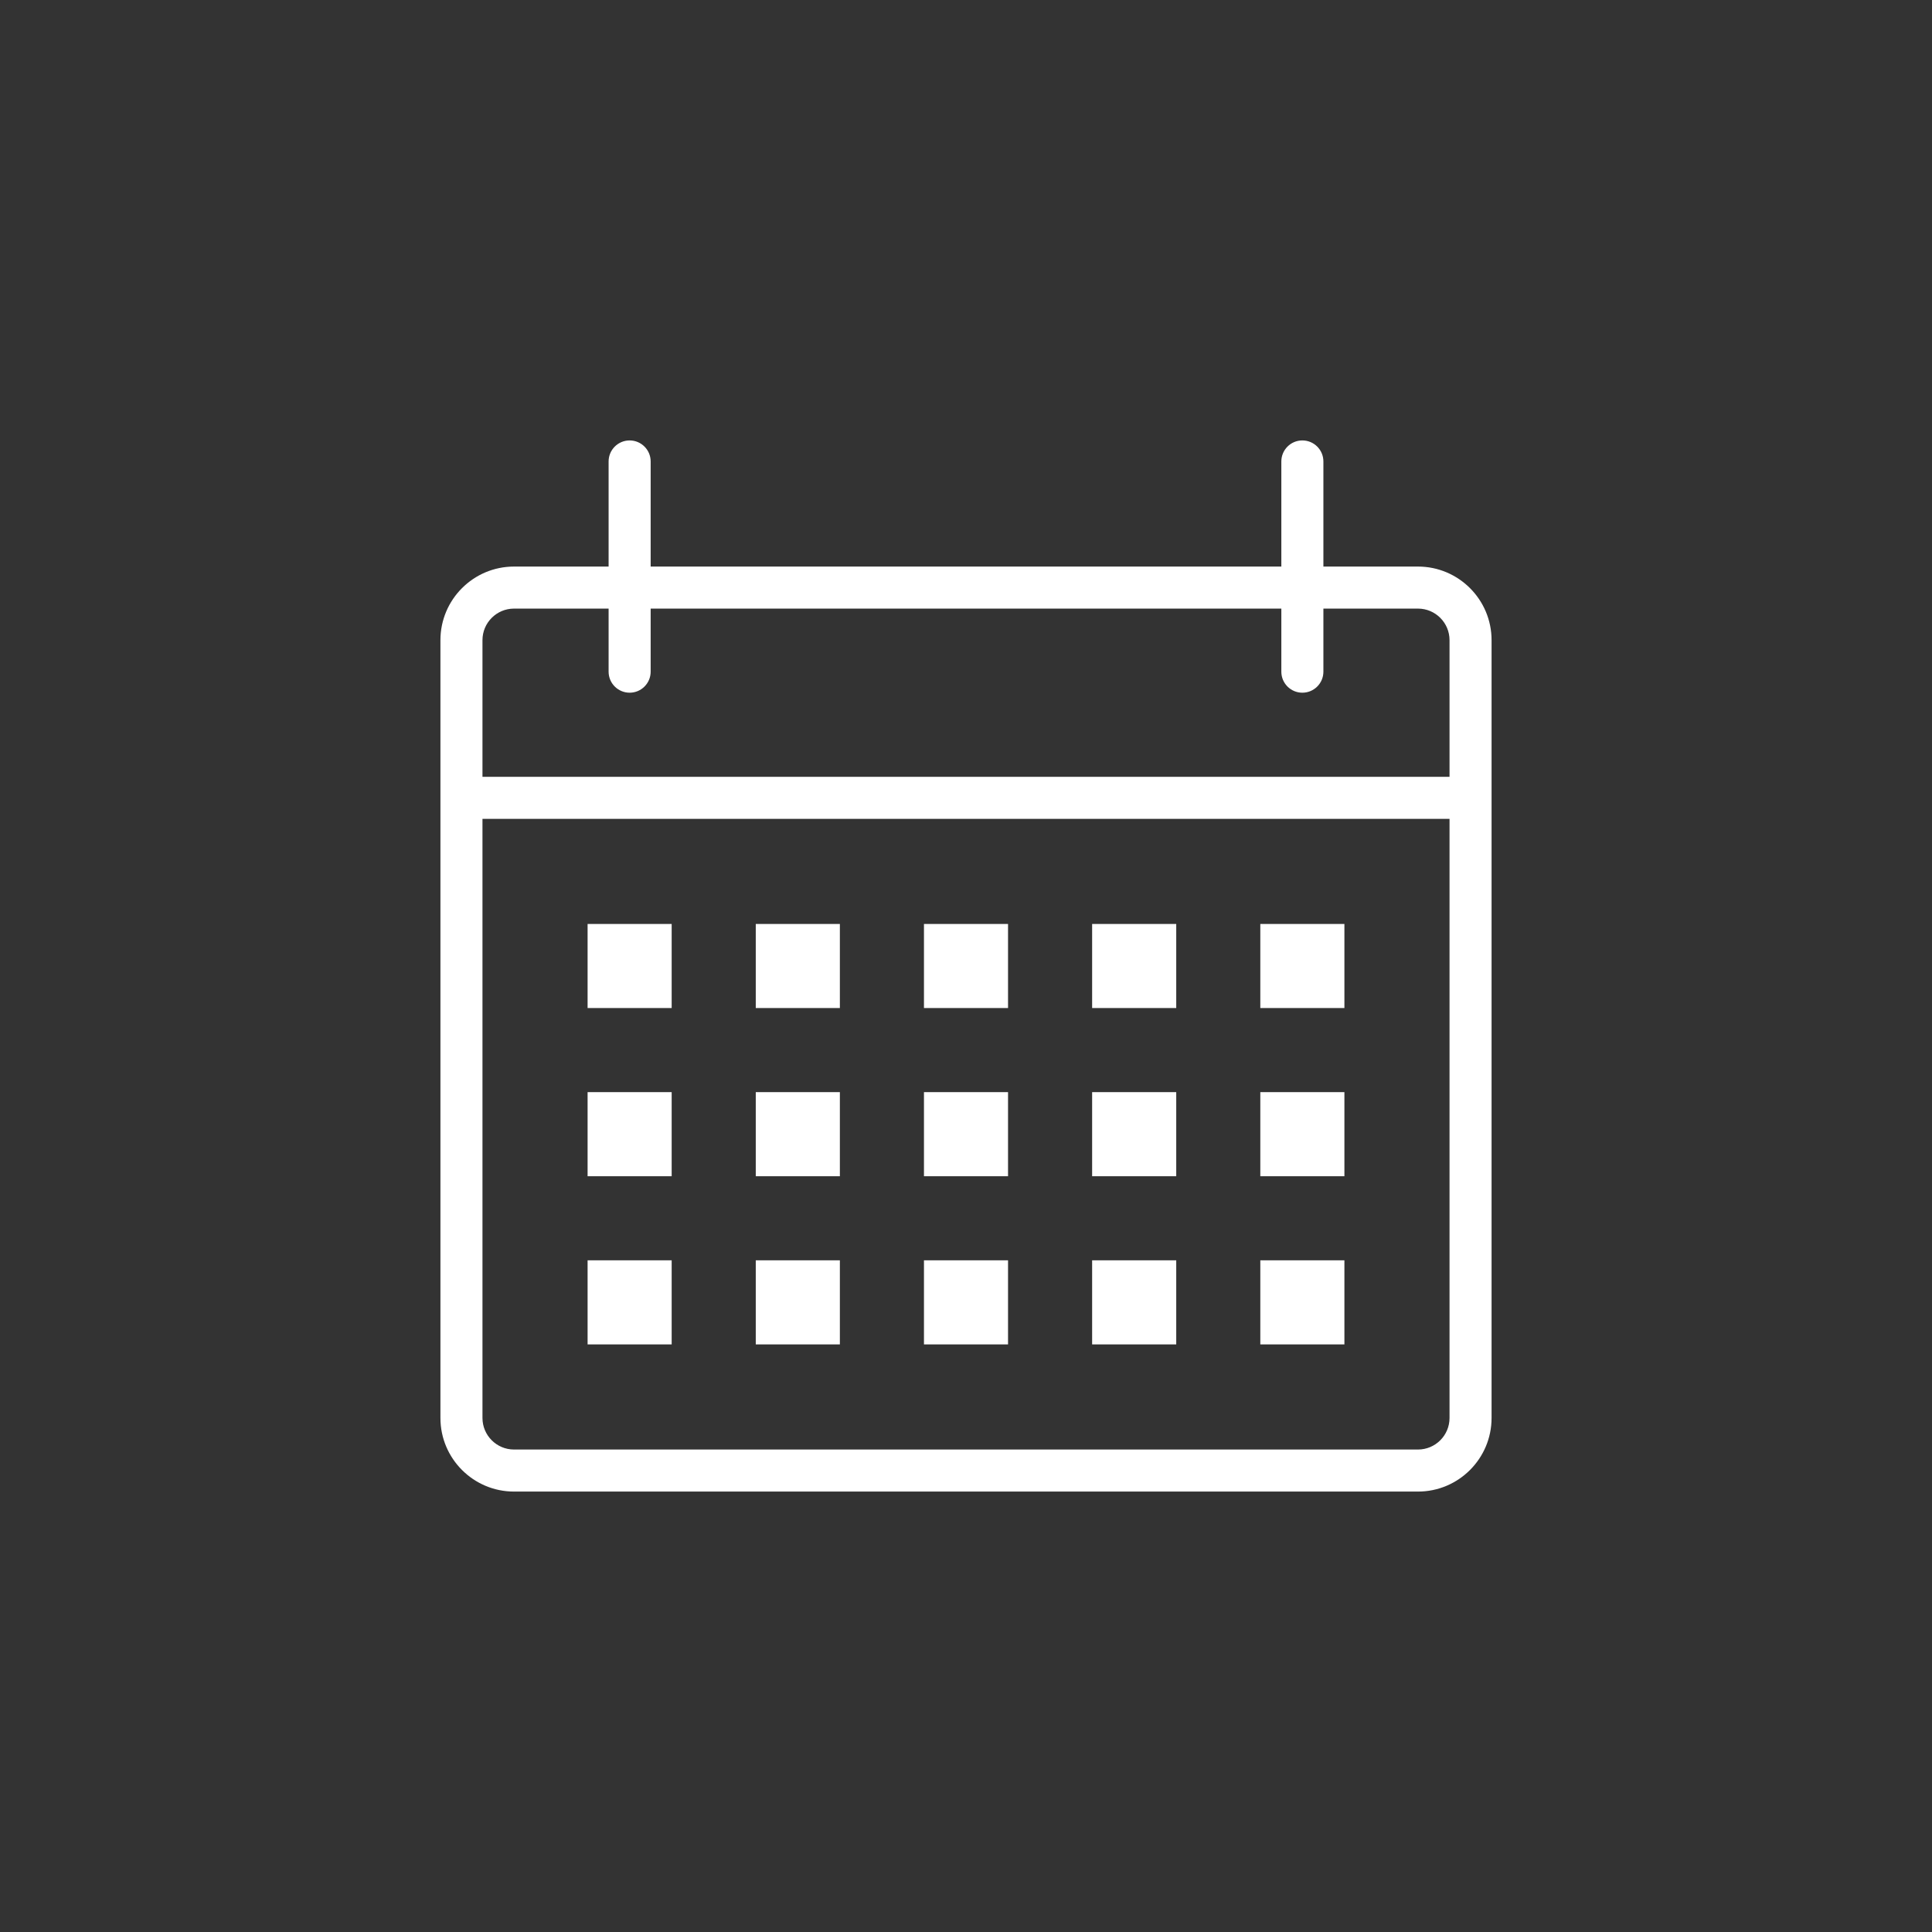 <svg xmlns="http://www.w3.org/2000/svg" xmlns:xlink="http://www.w3.org/1999/xlink" width="512" viewBox="0 0 384 384" height="512" preserveAspectRatio="xMidYMid meet"><rect x="0" y="0" width="384" height="384" fill="#333333" stroke="none"/><defs><clipPath id="05855644ac"><path d="M 87.539 87.539 L 296.789 87.539 L 296.789 296.789 L 87.539 296.789 Z M 87.539 87.539 " clip-rule="nonzero"></path></clipPath></defs><g clip-path="url(#05855644ac)"><path fill="#ffffff" d="M 281.836 112.609 L 263.035 112.609 L 263.035 91.719 C 263.035 89.41 261.164 87.539 258.855 87.539 C 256.543 87.539 254.676 89.41 254.676 91.719 L 254.676 112.609 L 129.324 112.609 L 129.324 91.719 C 129.324 89.41 127.453 87.539 125.145 87.539 C 122.84 87.539 120.965 89.41 120.965 91.719 L 120.965 112.609 L 102.164 112.609 C 94.098 112.609 87.539 119.168 87.539 127.234 L 87.539 281.836 C 87.539 289.902 94.098 296.461 102.164 296.461 L 281.836 296.461 C 289.902 296.461 296.461 289.902 296.461 281.836 L 296.461 127.234 C 296.461 119.168 289.902 112.609 281.836 112.609 Z M 102.164 120.965 L 120.965 120.965 L 120.965 133.5 C 120.965 135.809 122.84 137.68 125.145 137.68 C 127.453 137.68 129.324 135.809 129.324 133.5 L 129.324 120.965 L 254.676 120.965 L 254.676 133.5 C 254.676 135.809 256.543 137.68 258.855 137.68 C 261.164 137.68 263.035 135.809 263.035 133.5 L 263.035 120.965 L 281.836 120.965 C 285.293 120.965 288.105 123.777 288.105 127.234 L 288.105 154.395 L 95.895 154.395 L 95.895 127.234 C 95.895 123.777 98.707 120.965 102.164 120.965 Z M 281.836 288.105 L 102.164 288.105 C 98.707 288.105 95.895 285.293 95.895 281.836 L 95.895 162.75 L 288.105 162.75 L 288.105 281.836 C 288.105 285.293 285.293 288.105 281.836 288.105 Z M 281.836 288.105 " fill-opacity="1" fill-rule="nonzero"></path></g><path fill="#ffffff" d="M 116.789 183.645 L 133.5 183.645 L 133.5 200.355 L 116.789 200.355 Z M 116.789 183.645 " fill-opacity="1" fill-rule="nonzero"></path><path fill="#ffffff" d="M 150.215 183.645 L 166.93 183.645 L 166.93 200.355 L 150.215 200.355 Z M 150.215 183.645 " fill-opacity="1" fill-rule="nonzero"></path><path fill="#ffffff" d="M 183.645 183.645 L 200.355 183.645 L 200.355 200.355 L 183.645 200.355 Z M 183.645 183.645 " fill-opacity="1" fill-rule="nonzero"></path><path fill="#ffffff" d="M 217.07 183.645 L 233.785 183.645 L 233.785 200.355 L 217.07 200.355 Z M 217.07 183.645 " fill-opacity="1" fill-rule="nonzero"></path><path fill="#ffffff" d="M 250.496 183.645 L 267.211 183.645 L 267.211 200.355 L 250.496 200.355 Z M 250.496 183.645 " fill-opacity="1" fill-rule="nonzero"></path><path fill="#ffffff" d="M 116.789 217.07 L 133.5 217.07 L 133.5 233.785 L 116.789 233.785 Z M 116.789 217.07 " fill-opacity="1" fill-rule="nonzero"></path><path fill="#ffffff" d="M 150.215 217.07 L 166.93 217.07 L 166.93 233.785 L 150.215 233.785 Z M 150.215 217.07 " fill-opacity="1" fill-rule="nonzero"></path><path fill="#ffffff" d="M 183.645 217.07 L 200.355 217.07 L 200.355 233.785 L 183.645 233.785 Z M 183.645 217.07 " fill-opacity="1" fill-rule="nonzero"></path><path fill="#ffffff" d="M 217.07 217.07 L 233.785 217.07 L 233.785 233.785 L 217.07 233.785 Z M 217.07 217.07 " fill-opacity="1" fill-rule="nonzero"></path><path fill="#ffffff" d="M 250.496 217.07 L 267.211 217.07 L 267.211 233.785 L 250.496 233.785 Z M 250.496 217.07 " fill-opacity="1" fill-rule="nonzero"></path><path fill="#ffffff" d="M 116.789 250.496 L 133.5 250.496 L 133.5 267.211 L 116.789 267.211 Z M 116.789 250.496 " fill-opacity="1" fill-rule="nonzero"></path><path fill="#ffffff" d="M 150.215 250.496 L 166.93 250.496 L 166.93 267.211 L 150.215 267.211 Z M 150.215 250.496 " fill-opacity="1" fill-rule="nonzero"></path><path fill="#ffffff" d="M 183.645 250.496 L 200.355 250.496 L 200.355 267.211 L 183.645 267.211 Z M 183.645 250.496 " fill-opacity="1" fill-rule="nonzero"></path><path fill="#ffffff" d="M 217.07 250.496 L 233.785 250.496 L 233.785 267.211 L 217.07 267.211 Z M 217.07 250.496 " fill-opacity="1" fill-rule="nonzero"></path><path fill="#ffffff" d="M 250.496 250.496 L 267.211 250.496 L 267.211 267.211 L 250.496 267.211 Z M 250.496 250.496 " fill-opacity="1" fill-rule="nonzero"></path></svg>